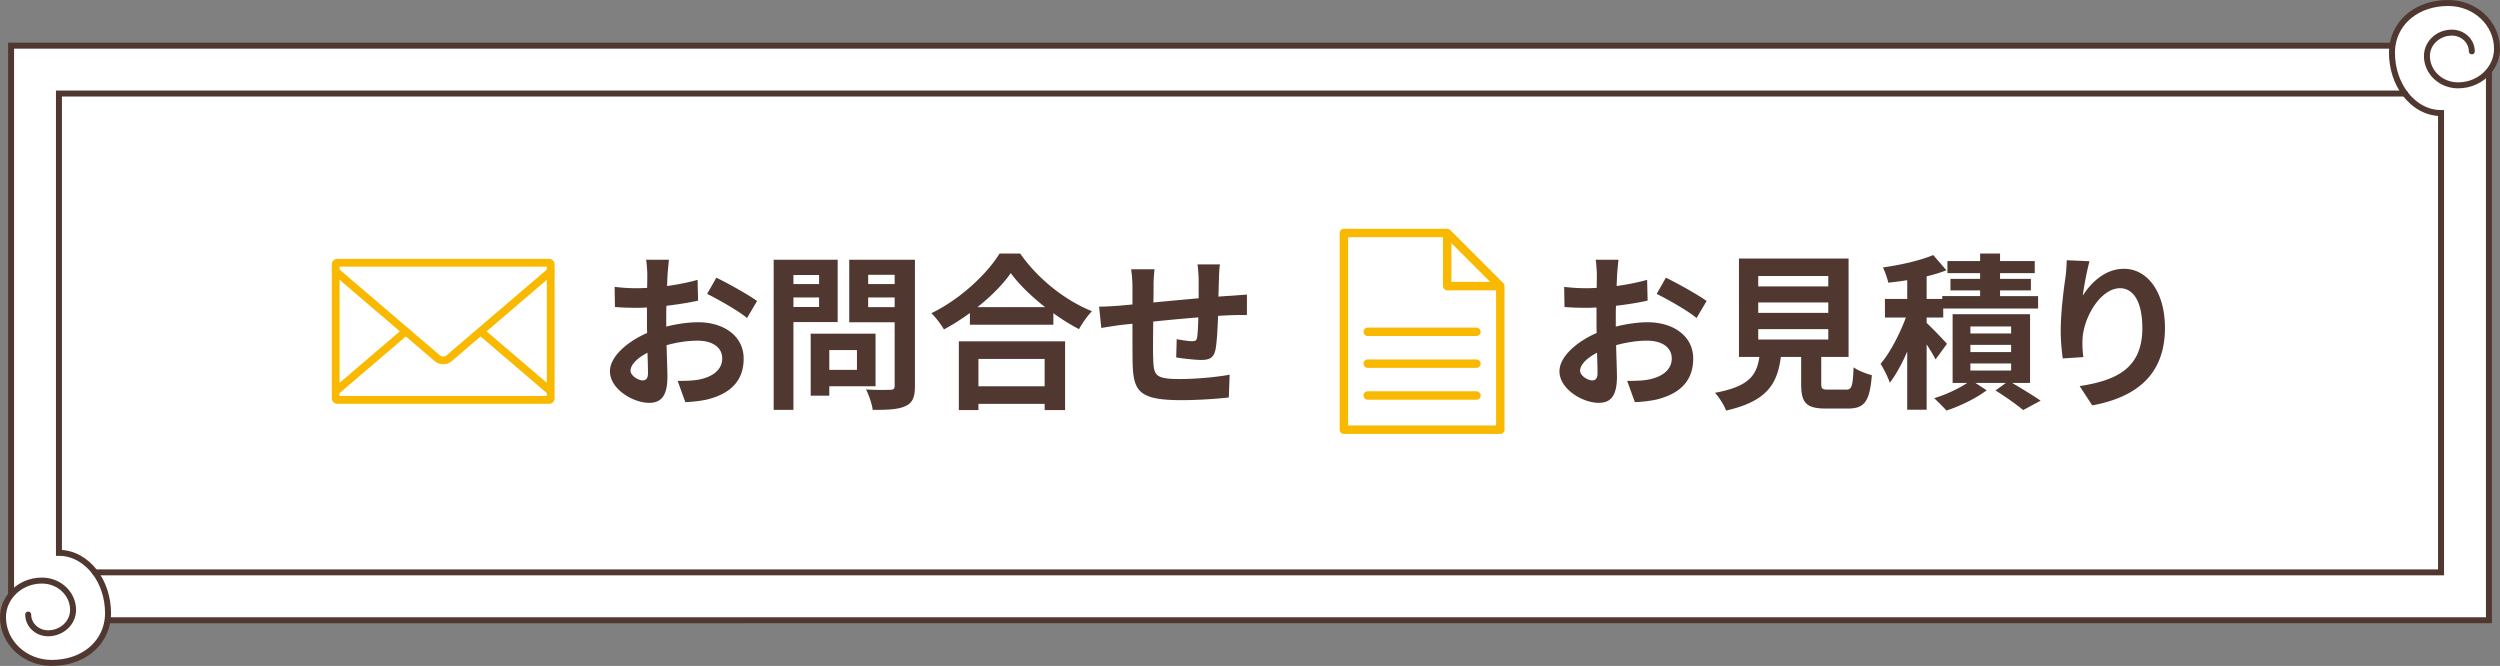 <svg xmlns="http://www.w3.org/2000/svg" width="417.7" height="111.26"><rect width="100%" height="100%" fill="#808080" stroke="none"/><g fill="#FFF"><path d="M401.819 15.63c-1.34-1.79-2.17-4.18-2.17-6.83 0-.39.03-.78.08-1.15.57-4.1 4.2-7.15 9.34-7.15 4.49 0 8.131 3.42 8.131 7.64 0 1.44-.53 2.76-1.42 3.81l.07.05v91.63H18.1l-.13-.02c.05-.37.08-.76.08-1.15 0-2.65-.83-5.04-2.17-6.83h391.97V18.89c-2.36 0-4.52-1.25-6.031-3.26z"/><path d="M407.85 20.38v75.25H15.88c-1.51-2.01-3.67-3.26-6.03-3.26V15.63h391.97c1.511 2.01 3.671 3.26 6.03 3.26v1.49z"/><path d="M399.649 8.8c0 2.65.83 5.04 2.17 6.83H9.85v76.74c2.36 0 4.52 1.25 6.03 3.26 1.34 1.79 2.17 4.18 2.17 6.83 0 .39-.03.78-.08 1.15-.57 4.1-4.2 7.15-9.34 7.15-4.49 0-8.13-3.42-8.13-7.64 0-1.44.53-2.76 1.42-3.81l-.07-.05V7.63H399.6l.13.02c-.05.37-.081.76-.081 1.15z"/></g><g fill="none" stroke="#503830" stroke-miterlimit="10"><path d="M1.85 99.26V7.63H399.6M415.85 12v91.63H18.1"/><path stroke-linecap="round" d="M4.71 102.68c0 1.73 1.5 3.13 3.33 3.13 2.3 0 4.17-1.75 4.17-3.91 0-2.71-2.33-4.9-5.21-4.9-2.06 0-3.9.9-5.08 2.31-.89 1.05-1.42 2.37-1.42 3.81 0 4.22 3.64 7.64 8.13 7.64 5.14 0 8.77-3.05 9.34-7.15.05-.37.08-.76.08-1.15 0-2.65-.83-5.04-2.17-6.83-1.51-2.01-3.67-3.26-6.03-3.26V15.63h392"/><path stroke-linecap="round" d="M412.99 8.58c0-1.73-1.5-3.13-3.33-3.13-2.301 0-4.17 1.75-4.17 3.91 0 2.71 2.329 4.9 5.21 4.9 2.06 0 3.899-.9 5.08-2.31.89-1.05 1.42-2.37 1.42-3.81 0-4.22-3.641-7.64-8.131-7.64-5.14 0-8.77 3.05-9.34 7.15-.05.37-.08.76-.08 1.15 0 2.65.83 5.04 2.17 6.83 1.511 2.01 3.671 3.26 6.03 3.26v76.74H15.85"/></g><g fill="#503830"><path d="M111.315 54.569c1.876-.477 3.78-.729 5.32-.729 4.256 0 7.616 2.269 7.616 6.076 0 3.276-1.708 5.74-6.104 6.832-1.288.28-2.548.392-3.64.448l-1.288-3.557c1.26 0 2.436-.027 3.416-.195 2.24-.393 4.032-1.54 4.032-3.557 0-1.876-1.68-2.968-4.088-2.968-1.708 0-3.5.28-5.208.756.056 2.212.14 4.34.14 5.292 0 3.444-1.26 4.34-3.052 4.34-2.716 0-6.552-2.323-6.552-5.264 0-2.436 2.828-4.928 6.216-6.412-.028-.644-.028-1.288-.028-1.932v-2.324c-.532.028-1.036.057-1.484.057-1.26 0-2.66-.028-3.864-.141l-.056-3.359c1.624.195 2.828.224 3.836.224.504 0 1.036-.028 1.596-.056.028-.98.028-1.792.028-2.269 0-.588-.112-1.932-.196-2.436h3.808c-.056.504-.168 1.708-.224 2.407a371.79 371.79 0 00-.084 1.988c1.82-.252 3.64-.616 5.096-1.036l.084 3.473c-1.568.363-3.472.644-5.292.867-.028.841-.028 1.681-.028 2.492v.983zm-3.051 7.785c0-.7-.028-1.96-.084-3.416-1.708.867-2.828 2.016-2.828 2.995 0 .841 1.288 1.624 2.016 1.624.504 0 .896-.252.896-1.203zm11.424-15.96c2.128 1.035 5.348 2.855 6.804 3.892l-1.68 2.856c-1.316-1.148-4.928-3.192-6.664-4.032l1.54-2.716zM132.567 53.813v14.672h-3.304V43.397h10.696v10.416h-7.392zm0-7.868v1.512h4.284v-1.512h-4.284zm4.284 5.348v-1.596h-4.284v1.596h4.284zm1.708 13.244v1.568h-3.108v-10.36h10.836v8.792h-7.728zm0-6.048v3.304h4.62v-3.304h-4.62zm14.308 6.02c0 1.849-.392 2.8-1.568 3.332-1.148.561-2.912.645-5.488.645-.112-.952-.644-2.521-1.12-3.416a42.56 42.56 0 004.06.056c.532 0 .728-.168.728-.672V53.841h-7.588V43.397h10.976v21.112zm-7.812-18.592v1.54h4.424v-1.54h-4.424zm4.424 5.404v-1.624h-4.424v1.624h4.424zM170.451 42.361c2.996 4.284 7.532 7.84 11.984 9.632-.812.868-1.568 1.96-2.156 2.996-1.428-.729-2.884-1.652-4.284-2.66v1.932h-13.944v-1.96a38.722 38.722 0 01-4.34 2.744c-.448-.812-1.372-2.016-2.1-2.716 4.816-2.324 9.296-6.552 11.396-9.968h3.444zm-10.248 14.672h17.752v11.479h-3.416v-1.035h-11.06v1.035h-3.276V57.033zm14.42-5.712c-2.324-1.82-4.396-3.836-5.74-5.685-1.316 1.876-3.276 3.864-5.572 5.685h11.312zm-11.144 8.652v4.564h11.06v-4.564h-11.06zM203.827 44.182c-.084.42-.14 1.623-.168 2.38a638.65 638.65 0 01-.084 2.996c.756-.057 1.456-.112 2.1-.141.757-.056 1.849-.14 2.66-.196v3.416c-.476-.027-1.932 0-2.688.028-.588.028-1.316.056-2.128.112-.084 2.1-.196 4.368-.42 5.544-.28 1.456-.98 1.819-2.408 1.819-.98 0-3.192-.252-4.172-.42l.084-3.052c.868.168 1.988.336 2.548.336s.784-.111.868-.644c.111-.756.168-2.017.195-3.332a312.9 312.9 0 00-7.531.7c-.028 2.548-.057 5.096 0 6.271.084 2.716.308 3.332 4.479 3.332 2.716 0 6.216-.336 8.288-.728l-.14 3.808c-1.876.224-5.265.448-7.896.448-7.195 0-8.063-1.513-8.176-6.3-.028-1.177-.028-3.864-.028-6.469l-1.876.196c-.867.112-2.604.392-3.332.504l-.364-3.556c.785 0 2.072-.057 3.472-.168l2.1-.196v-2.8c0-1.148-.084-2.1-.224-3.08h3.92a21.932 21.932 0 00-.168 2.884c0 .645 0 1.568-.028 2.66 2.353-.224 5.04-.476 7.561-.7v-3.136c0-.7-.112-2.016-.196-2.52h3.752z"/></g><g fill="#503830"><path d="M269.966 54.569c1.876-.477 3.78-.729 5.32-.729 4.256 0 7.615 2.269 7.615 6.076 0 3.276-1.708 5.74-6.104 6.832-1.288.28-2.548.392-3.64.448l-1.288-3.557c1.26 0 2.436-.027 3.416-.195 2.239-.393 4.031-1.54 4.031-3.557 0-1.876-1.68-2.968-4.088-2.968-1.708 0-3.5.28-5.208.756.057 2.212.141 4.34.141 5.292 0 3.444-1.261 4.34-3.053 4.34-2.716 0-6.552-2.323-6.552-5.264 0-2.436 2.828-4.928 6.216-6.412-.027-.644-.027-1.288-.027-1.932v-2.324c-.532.028-1.036.057-1.484.057-1.26 0-2.66-.028-3.864-.141l-.056-3.359c1.624.195 2.828.224 3.836.224.504 0 1.036-.028 1.596-.056.028-.98.028-1.792.028-2.269 0-.588-.112-1.932-.196-2.436h3.809c-.057.504-.168 1.708-.225 2.407-.027.616-.056 1.288-.084 1.988 1.82-.252 3.641-.616 5.097-1.036l.084 3.473c-1.568.363-3.473.644-5.292.867-.028.841-.028 1.681-.028 2.492v.983zm-3.052 7.785c0-.7-.028-1.96-.084-3.416-1.708.867-2.828 2.016-2.828 2.995 0 .841 1.288 1.624 2.016 1.624.503 0 .896-.252.896-1.203zm11.424-15.96c2.128 1.035 5.348 2.855 6.804 3.892l-1.68 2.856c-1.316-1.148-4.928-3.192-6.664-4.032l1.54-2.716zM308.438 65.097c.952 0 1.12-.476 1.26-3.724.7.532 2.184 1.092 3.052 1.316-.363 4.424-1.231 5.571-4.004 5.571h-3.695c-3.332 0-4.116-1.008-4.116-4.144v-4.48h-3.389c-.588 4.452-2.239 7.393-9.155 8.96-.309-.896-1.204-2.268-1.849-2.968 5.74-1.063 6.944-2.939 7.42-5.992h-3.415V43.201h18.312v16.436h-4.564v4.452c0 .896.168 1.008 1.232 1.008h2.911zM293.766 47.85h11.704v-1.736h-11.704v1.736zm0 4.423h11.704v-1.736h-11.704v1.736zm0 4.453h11.704V54.99h-11.704v1.736zM323.39 60.057c-.309-.644-.896-1.596-1.484-2.52v10.92h-3.248v-9.716c-.868 2.016-1.876 3.864-2.912 5.208-.308-.952-1.008-2.324-1.54-3.164 1.597-1.848 3.192-4.956 4.229-7.729h-3.5v-3.107h3.724v-3.136a76.352 76.352 0 01-3.164.42c-.14-.7-.56-1.849-.896-2.548 2.996-.42 6.3-1.177 8.399-2.072l2.212 2.548a25.482 25.482 0 01-3.304 1.008v3.78h2.604v-.477h6.327v-.951h-4.955v-1.933h4.955v-.952h-5.46V43.62h5.46v-1.26h3.332v1.26h5.796v2.016h-5.796v.952h5.152v1.933h-5.152v.951h6.356v2.072h-15.848v1.512h-2.772v.896c.896.84 2.912 2.912 3.388 3.5l-1.903 2.605zm12.796 3.921c1.708 1.008 3.64 2.184 4.76 2.968l-2.912 1.567c-1.036-.867-2.968-2.239-4.62-3.275l1.736-1.26h-5.096l1.876 1.231c-1.708 1.316-4.48 2.66-6.721 3.388-.504-.588-1.428-1.483-2.044-2.071 1.904-.561 4.116-1.597 5.517-2.548h-2.437v-11.48h12.937v11.48h-2.996zm-6.973-8.261h6.805v-1.176h-6.805v1.176zm0 3.108h6.805v-1.204h-6.805v1.204zm0 3.08h6.805v-1.176h-6.805v1.176zM349.122 43.649c-.393 1.372-.952 4.2-1.12 5.739 1.316-2.128 3.724-4.479 6.86-4.479 3.863 0 6.859 3.78 6.859 9.884 0 7.84-4.815 11.592-12.151 12.937l-2.101-3.221c6.16-.952 10.473-2.968 10.473-9.688 0-4.284-1.429-6.664-3.725-6.664-3.275 0-6.132 4.928-6.271 8.568a16.64 16.64 0 00.14 2.939l-3.444.224c-.14-1.063-.336-2.771-.336-4.619 0-2.576.364-6.021.784-8.876.141-1.009.196-2.128.225-2.912l3.807.168z"/></g><g fill="#F9B900"><path d="M224.534 72.498h26.137a.705.705 0 00.704-.705V47.801a.705.705 0 00-.207-.498l-8.873-8.874a.71.71 0 00-.497-.206h-17.264a.712.712 0 00-.498.206.71.71 0 00-.206.498v32.866a.708.708 0 00.704.705zm17.967-31.871l6.471 6.471h-6.471v-6.471zm-17.262-.995h15.854v8.17c0 .185.075.367.206.498s.313.206.498.206h8.169l.001 22.583h-24.728V39.632z"/><path d="M246.68 65.377h-18.154a.704.704 0 100 1.408h18.154a.704.704 0 100-1.408zM246.68 60.054h-18.154a.704.704 0 100 1.408h18.154a.704.704 0 100-1.408zM228.525 56.139h18.154a.704.704 0 100-1.408h-18.154a.704.704 0 100 1.408z"/></g><g><path fill="none" stroke="#F9B900" stroke-width="1.3" stroke-linecap="round" stroke-linejoin="round" stroke-miterlimit="10" d="M92.013 66.562a.258.258 0 01-.257.257H56.345a.258.258 0 01-.257-.257V44.16c0-.142.116-.257.257-.257h35.411c.142 0 .257.115.257.257v22.402zM67.787 55.376L56.088 65.379M92.013 65.379l-11.642-9.955"/><path fill="none" stroke="#F9B900" stroke-width="1.3" stroke-linecap="round" stroke-linejoin="round" stroke-miterlimit="10" d="M92.013 45.342L75.027 59.867c-.537.459-1.416.459-1.952 0L56.088 45.342"/></g></svg>